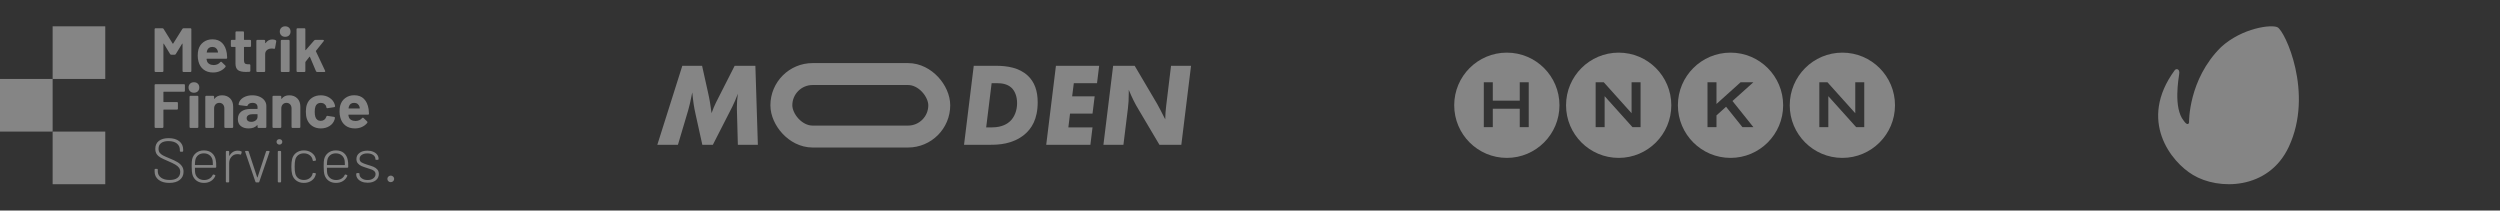 <svg xmlns="http://www.w3.org/2000/svg" xmlns:xlink="http://www.w3.org/1999/xlink" width="570px" height="48px" viewBox="0 0 570 48"><rect x="0" y="0" width="570" height="48" fill="#333333" stroke="none"/><title>Group 9</title><g id="Page-1" stroke="none" stroke-width="1" fill="none" fill-rule="evenodd" opacity="0.4"><g id="about" transform="translate(-555, -3570)"><g id="footer" transform="translate(0, 3532)"><g id="content-bottom" transform="translate(255, 36)"><g id="Group-9" transform="translate(300, 2)"><rect id="Rectangle" x="0" y="0" width="570" height="48"></rect><g id="mt" transform="translate(0, 6)" fill="#FFFFFF" fill-rule="nonzero"><rect id="Rectangle" x="12" y="0" width="12" height="12"></rect><rect id="Rectangle-Copy-2" x="0" y="12" width="12" height="12"></rect><rect id="Rectangle-Copy-3" x="12" y="24" width="12" height="12"></rect><path d="M37.017,10.417 C37.178,10.417 37.259,10.336 37.259,10.175 L37.259,10.175 L37.259,4.004 C37.259,3.966 37.271,3.942 37.295,3.933 C37.319,3.924 37.34,3.938 37.359,3.976 L37.359,3.976 L38.784,6.327 C38.85,6.431 38.946,6.484 39.069,6.484 L39.069,6.484 L39.796,6.484 C39.919,6.484 40.014,6.431 40.081,6.327 L40.081,6.327 L41.52,3.976 C41.539,3.938 41.56,3.924 41.584,3.933 C41.608,3.942 41.62,3.966 41.62,4.004 L41.62,4.004 L41.62,10.175 C41.62,10.336 41.7,10.417 41.862,10.417 L41.862,10.417 L43.387,10.417 C43.548,10.417 43.629,10.336 43.629,10.175 L43.629,10.175 L43.629,0.684 C43.629,0.522 43.548,0.442 43.387,0.442 L43.387,0.442 L41.862,0.442 C41.739,0.442 41.644,0.494 41.577,0.599 L41.577,0.599 L39.482,3.933 C39.473,3.962 39.456,3.976 39.432,3.976 C39.409,3.976 39.387,3.962 39.368,3.933 L39.368,3.933 L37.302,0.599 C37.236,0.494 37.141,0.442 37.017,0.442 L37.017,0.442 L35.492,0.442 C35.331,0.442 35.25,0.522 35.25,0.684 L35.25,0.684 L35.25,10.175 C35.25,10.336 35.331,10.417 35.492,10.417 L35.492,10.417 L37.017,10.417 Z M48.588,10.531 C49.167,10.531 49.702,10.419 50.191,10.196 C50.68,9.973 51.082,9.666 51.395,9.277 C51.433,9.229 51.452,9.172 51.452,9.106 C51.452,9.049 51.424,8.992 51.367,8.935 L51.367,8.935 L50.554,8.151 C50.507,8.104 50.455,8.08 50.398,8.08 C50.331,8.08 50.27,8.113 50.212,8.18 C49.88,8.588 49.4,8.806 48.773,8.835 C48.374,8.835 48.035,8.757 47.754,8.6 C47.474,8.443 47.286,8.218 47.191,7.923 C47.154,7.828 47.12,7.681 47.092,7.481 C47.092,7.424 47.12,7.396 47.177,7.396 L47.177,7.396 L51.552,7.396 C51.714,7.396 51.794,7.315 51.794,7.154 C51.775,6.774 51.747,6.427 51.709,6.113 C51.547,5.116 51.193,4.341 50.647,3.791 C50.101,3.24 49.362,2.964 48.431,2.964 C47.643,2.964 46.961,3.178 46.386,3.605 C45.812,4.033 45.429,4.598 45.239,5.301 C45.135,5.681 45.083,6.146 45.083,6.697 C45.083,7.163 45.139,7.605 45.254,8.023 C45.453,8.802 45.84,9.415 46.415,9.861 C46.99,10.307 47.714,10.531 48.588,10.531 Z M49.628,5.985 L47.206,5.985 C47.149,5.985 47.125,5.957 47.135,5.899 C47.144,5.843 47.172,5.724 47.22,5.543 C47.296,5.277 47.436,5.071 47.64,4.923 C47.845,4.776 48.099,4.702 48.403,4.702 C48.726,4.702 48.992,4.783 49.201,4.945 C49.41,5.106 49.557,5.325 49.642,5.6 C49.681,5.714 49.7,5.824 49.7,5.928 C49.7,5.966 49.676,5.985 49.628,5.985 L49.628,5.985 Z M56.055,10.402 C56.217,10.402 56.478,10.393 56.839,10.374 C57,10.355 57.081,10.27 57.081,10.117 L57.081,10.117 L57.081,8.892 C57.081,8.731 57,8.65 56.839,8.65 L56.839,8.65 L56.44,8.65 C56.155,8.65 55.948,8.576 55.82,8.429 C55.692,8.282 55.627,8.051 55.627,7.738 L55.627,7.738 L55.627,4.788 C55.627,4.731 55.656,4.702 55.713,4.702 L55.713,4.702 L56.995,4.702 C57.157,4.702 57.238,4.622 57.238,4.46 L57.238,4.46 L57.238,3.334 C57.238,3.173 57.157,3.092 56.995,3.092 L56.995,3.092 L55.713,3.092 C55.656,3.092 55.627,3.064 55.627,3.007 L55.627,3.007 L55.627,1.397 C55.627,1.235 55.547,1.154 55.385,1.154 L55.385,1.154 L53.932,1.154 C53.77,1.154 53.69,1.235 53.69,1.397 L53.69,1.397 L53.69,3.007 C53.69,3.064 53.661,3.092 53.604,3.092 L53.604,3.092 L52.877,3.092 C52.716,3.092 52.635,3.173 52.635,3.334 L52.635,3.334 L52.635,4.46 C52.635,4.622 52.716,4.702 52.877,4.702 L52.877,4.702 L53.604,4.702 C53.661,4.702 53.69,4.731 53.69,4.788 L53.69,4.788 L53.69,8.521 C53.699,9.244 53.898,9.737 54.288,10.004 C54.678,10.27 55.267,10.402 56.055,10.402 Z M60.216,10.417 C60.377,10.417 60.458,10.336 60.458,10.175 L60.458,10.175 L60.458,6.356 C60.458,5.985 60.577,5.688 60.815,5.465 C61.052,5.242 61.342,5.116 61.684,5.087 C61.836,5.068 61.945,5.059 62.011,5.059 C62.135,5.059 62.273,5.078 62.425,5.116 C62.52,5.135 62.589,5.135 62.631,5.116 C62.674,5.097 62.7,5.045 62.71,4.959 L62.71,4.959 L62.98,3.463 C63.009,3.32 62.966,3.22 62.852,3.163 C62.653,3.05 62.401,2.993 62.097,2.993 C61.451,2.993 60.938,3.268 60.558,3.819 C60.529,3.848 60.506,3.857 60.487,3.848 C60.468,3.838 60.458,3.814 60.458,3.776 L60.458,3.776 L60.458,3.334 C60.458,3.173 60.377,3.092 60.216,3.092 L60.216,3.092 L58.691,3.092 C58.53,3.092 58.449,3.173 58.449,3.334 L58.449,3.334 L58.449,10.175 C58.449,10.336 58.53,10.417 58.691,10.417 L58.691,10.417 L60.216,10.417 Z M65.018,2.394 C65.389,2.394 65.686,2.285 65.909,2.066 C66.132,1.848 66.244,1.558 66.244,1.197 C66.244,0.836 66.132,0.546 65.909,0.328 C65.686,0.109 65.389,0 65.018,0 C64.657,0 64.363,0.112 64.135,0.335 C63.907,0.558 63.793,0.845 63.793,1.197 C63.793,1.548 63.907,1.836 64.135,2.059 C64.363,2.282 64.657,2.394 65.018,2.394 Z M65.788,10.417 C65.949,10.417 66.03,10.336 66.03,10.175 L66.03,10.175 L66.03,3.334 C66.03,3.173 65.949,3.092 65.788,3.092 L65.788,3.092 L64.263,3.092 C64.102,3.092 64.021,3.173 64.021,3.334 L64.021,3.334 L64.021,10.175 C64.021,10.336 64.102,10.417 64.263,10.417 L64.263,10.417 L65.788,10.417 Z M69.379,10.417 C69.54,10.417 69.621,10.336 69.621,10.175 L69.621,10.175 L69.621,8.18 C69.621,8.151 69.635,8.118 69.664,8.08 L69.664,8.08 L70.547,6.954 C70.595,6.907 70.633,6.911 70.661,6.968 L70.661,6.968 L72.043,10.232 C72.1,10.355 72.195,10.417 72.329,10.417 L72.329,10.417 L73.939,10.417 C74.081,10.417 74.153,10.36 74.153,10.246 L74.153,10.246 L74.124,10.132 L72.029,5.7 C72.01,5.652 72.015,5.614 72.043,5.586 L72.043,5.586 L73.796,3.392 C73.834,3.344 73.853,3.292 73.853,3.235 C73.853,3.187 73.834,3.152 73.796,3.128 C73.758,3.104 73.706,3.092 73.639,3.092 L73.639,3.092 L71.915,3.092 C71.811,3.092 71.711,3.14 71.616,3.235 L71.616,3.235 L69.721,5.415 C69.702,5.444 69.68,5.455 69.657,5.451 C69.633,5.446 69.621,5.425 69.621,5.386 L69.621,5.386 L69.621,0.684 C69.621,0.522 69.54,0.442 69.379,0.442 L69.379,0.442 L67.854,0.442 C67.692,0.442 67.612,0.522 67.612,0.684 L67.612,0.684 L67.612,10.175 C67.612,10.336 67.692,10.417 67.854,10.417 L67.854,10.417 L69.379,10.417 Z" id="Metrik"></path><path d="M37.017,23.167 C37.178,23.167 37.259,23.086 37.259,22.924 L37.259,22.924 L37.259,19.077 C37.259,19.02 37.288,18.991 37.345,18.991 L37.345,18.991 L40.323,18.991 C40.484,18.991 40.565,18.911 40.565,18.749 L40.565,18.749 L40.565,17.509 C40.565,17.348 40.484,17.267 40.323,17.267 L40.323,17.267 L37.345,17.267 C37.288,17.267 37.259,17.239 37.259,17.182 L37.259,17.182 L37.259,15.002 C37.259,14.944 37.288,14.916 37.345,14.916 L37.345,14.916 L41.919,14.916 C42.081,14.916 42.161,14.835 42.161,14.674 L42.161,14.674 L42.161,13.434 C42.161,13.273 42.081,13.192 41.919,13.192 L41.919,13.192 L35.492,13.192 C35.331,13.192 35.25,13.273 35.25,13.434 L35.25,13.434 L35.25,22.924 C35.25,23.086 35.331,23.167 35.492,23.167 L35.492,23.167 L37.017,23.167 Z M44.213,15.144 C44.584,15.144 44.881,15.035 45.104,14.816 C45.327,14.598 45.439,14.308 45.439,13.947 C45.439,13.586 45.327,13.296 45.104,13.078 C44.881,12.859 44.584,12.75 44.213,12.75 C43.852,12.75 43.558,12.862 43.33,13.085 C43.102,13.308 42.988,13.595 42.988,13.947 C42.988,14.299 43.102,14.586 43.33,14.809 C43.558,15.032 43.852,15.144 44.213,15.144 Z M44.983,23.167 C45.144,23.167 45.225,23.086 45.225,22.924 L45.225,22.924 L45.225,16.084 C45.225,15.923 45.144,15.842 44.983,15.842 L44.983,15.842 L43.458,15.842 C43.297,15.842 43.216,15.923 43.216,16.084 L43.216,16.084 L43.216,22.924 C43.216,23.086 43.297,23.167 43.458,23.167 L43.458,23.167 L44.983,23.167 Z M48.574,23.167 C48.735,23.167 48.816,23.086 48.816,22.924 L48.816,22.924 L48.816,18.735 C48.816,18.355 48.925,18.046 49.144,17.809 C49.362,17.571 49.647,17.453 49.999,17.453 C50.35,17.453 50.63,17.571 50.84,17.809 C51.048,18.046 51.153,18.355 51.153,18.735 L51.153,18.735 L51.153,22.924 C51.153,23.086 51.234,23.167 51.395,23.167 L51.395,23.167 L52.92,23.167 C53.081,23.167 53.162,23.086 53.162,22.924 L53.162,22.924 L53.162,18.322 C53.162,17.524 52.929,16.892 52.464,16.427 C51.998,15.961 51.386,15.728 50.626,15.728 C49.866,15.728 49.291,15.994 48.901,16.526 C48.883,16.555 48.864,16.564 48.844,16.555 C48.825,16.545 48.816,16.521 48.816,16.483 L48.816,16.483 L48.816,16.084 C48.816,15.923 48.735,15.842 48.574,15.842 L48.574,15.842 L47.049,15.842 C46.888,15.842 46.807,15.923 46.807,16.084 L46.807,16.084 L46.807,22.924 C46.807,23.086 46.888,23.167 47.049,23.167 L47.049,23.167 L48.574,23.167 Z M56.668,23.281 C57.532,23.281 58.183,23.038 58.62,22.554 C58.648,22.526 58.672,22.514 58.691,22.518 C58.71,22.523 58.72,22.544 58.72,22.582 L58.72,22.582 L58.72,22.924 C58.72,23.086 58.8,23.167 58.962,23.167 L58.962,23.167 L60.487,23.167 C60.648,23.167 60.729,23.086 60.729,22.924 L60.729,22.924 L60.729,18.165 C60.729,17.709 60.594,17.296 60.323,16.925 C60.052,16.555 59.675,16.263 59.19,16.049 C58.706,15.835 58.154,15.728 57.537,15.728 C56.977,15.728 56.466,15.816 56.005,15.992 C55.544,16.168 55.174,16.412 54.894,16.726 C54.613,17.039 54.45,17.391 54.402,17.78 C54.392,17.837 54.409,17.882 54.452,17.916 C54.495,17.949 54.554,17.97 54.63,17.98 L54.63,17.98 L56.212,18.179 C56.345,18.189 56.44,18.127 56.497,17.994 C56.563,17.823 56.689,17.69 56.874,17.595 C57.06,17.5 57.295,17.453 57.58,17.453 C57.95,17.453 58.233,17.54 58.428,17.716 C58.622,17.892 58.72,18.137 58.72,18.45 L58.72,18.45 L58.72,18.749 C58.72,18.806 58.691,18.835 58.634,18.835 L58.634,18.835 L57.195,18.835 C56.245,18.835 55.514,19.037 55.001,19.44 C54.487,19.844 54.231,20.412 54.231,21.143 C54.231,21.846 54.454,22.378 54.901,22.739 C55.347,23.1 55.936,23.281 56.668,23.281 Z M57.252,21.785 C56.948,21.785 56.703,21.711 56.518,21.564 C56.333,21.416 56.24,21.215 56.24,20.958 C56.24,20.663 56.364,20.436 56.611,20.274 C56.858,20.113 57.195,20.032 57.623,20.032 L57.623,20.032 L58.634,20.032 C58.691,20.032 58.72,20.06 58.72,20.117 L58.72,20.117 L58.72,20.616 C58.72,20.958 58.577,21.238 58.292,21.457 C58.007,21.675 57.66,21.785 57.252,21.785 Z M63.892,23.167 C64.054,23.167 64.135,23.086 64.135,22.924 L64.135,22.924 L64.135,18.735 C64.135,18.355 64.244,18.046 64.463,17.809 C64.681,17.571 64.966,17.453 65.317,17.453 C65.669,17.453 65.949,17.571 66.158,17.809 C66.367,18.046 66.472,18.355 66.472,18.735 L66.472,18.735 L66.472,22.924 C66.472,23.086 66.552,23.167 66.714,23.167 L66.714,23.167 L68.239,23.167 C68.4,23.167 68.481,23.086 68.481,22.924 L68.481,22.924 L68.481,18.322 C68.481,17.524 68.248,16.892 67.783,16.427 C67.317,15.961 66.704,15.728 65.945,15.728 C65.184,15.728 64.61,15.994 64.22,16.526 C64.201,16.555 64.182,16.564 64.163,16.555 C64.144,16.545 64.135,16.521 64.135,16.483 L64.135,16.483 L64.135,16.084 C64.135,15.923 64.054,15.842 63.892,15.842 L63.892,15.842 L62.368,15.842 C62.206,15.842 62.126,15.923 62.126,16.084 L62.126,16.084 L62.126,22.924 C62.126,23.086 62.206,23.167 62.368,23.167 L62.368,23.167 L63.892,23.167 Z M73.141,23.281 C73.891,23.281 74.554,23.1 75.129,22.739 C75.703,22.378 76.091,21.88 76.29,21.243 C76.319,21.177 76.342,21.067 76.361,20.915 C76.371,20.849 76.359,20.792 76.326,20.744 C76.292,20.697 76.238,20.663 76.162,20.645 L76.162,20.645 L74.665,20.416 C74.599,20.407 74.537,20.428 74.48,20.481 C74.423,20.533 74.39,20.578 74.38,20.616 L74.38,20.616 L74.366,20.687 C74.281,20.953 74.126,21.165 73.903,21.321 C73.68,21.478 73.421,21.556 73.126,21.556 C72.823,21.556 72.564,21.476 72.35,21.314 C72.136,21.153 71.987,20.93 71.901,20.645 C71.806,20.36 71.758,19.97 71.758,19.476 C71.758,18.982 71.811,18.593 71.915,18.308 C72.001,18.041 72.148,17.832 72.357,17.68 C72.566,17.529 72.823,17.453 73.126,17.453 C73.44,17.453 73.711,17.533 73.939,17.695 C74.167,17.856 74.314,18.061 74.38,18.308 L74.38,18.308 L74.423,18.507 C74.442,18.621 74.509,18.678 74.623,18.678 L74.623,18.678 L74.694,18.664 L76.19,18.436 C76.333,18.407 76.404,18.331 76.404,18.208 L76.404,18.208 L76.404,18.179 C76.385,18.018 76.347,17.87 76.29,17.738 C76.1,17.158 75.718,16.678 75.143,16.298 C74.568,15.918 73.901,15.728 73.141,15.728 C72.381,15.728 71.721,15.914 71.16,16.284 C70.6,16.654 70.205,17.163 69.977,17.809 C69.816,18.274 69.735,18.825 69.735,19.462 C69.735,20.108 69.816,20.668 69.977,21.143 C70.215,21.808 70.611,22.331 71.167,22.711 C71.723,23.091 72.381,23.281 73.141,23.281 Z M80.921,23.281 C81.501,23.281 82.035,23.169 82.524,22.946 C83.014,22.723 83.415,22.416 83.728,22.027 C83.767,21.979 83.785,21.922 83.785,21.856 C83.785,21.799 83.757,21.742 83.7,21.685 L83.7,21.685 L82.888,20.901 C82.84,20.854 82.788,20.83 82.731,20.83 C82.664,20.83 82.603,20.863 82.546,20.93 C82.213,21.338 81.734,21.556 81.106,21.585 C80.707,21.585 80.368,21.507 80.088,21.35 C79.807,21.193 79.62,20.968 79.525,20.673 C79.487,20.578 79.454,20.431 79.425,20.231 C79.425,20.174 79.454,20.146 79.51,20.146 L79.51,20.146 L83.885,20.146 C84.047,20.146 84.127,20.065 84.127,19.904 C84.109,19.523 84.08,19.177 84.042,18.863 C83.881,17.866 83.527,17.091 82.98,16.541 C82.434,15.989 81.695,15.714 80.764,15.714 C79.976,15.714 79.294,15.928 78.72,16.355 C78.145,16.783 77.762,17.348 77.573,18.051 C77.468,18.431 77.416,18.896 77.416,19.448 C77.416,19.913 77.473,20.355 77.587,20.773 C77.786,21.552 78.173,22.165 78.748,22.611 C79.323,23.058 80.047,23.281 80.921,23.281 Z M81.962,18.735 L79.539,18.735 C79.482,18.735 79.458,18.706 79.468,18.649 C79.477,18.593 79.506,18.474 79.553,18.293 C79.629,18.027 79.769,17.821 79.974,17.673 C80.178,17.526 80.432,17.453 80.736,17.453 C81.059,17.453 81.325,17.533 81.534,17.695 C81.743,17.856 81.89,18.075 81.976,18.35 C82.014,18.464 82.033,18.573 82.033,18.678 C82.033,18.716 82.009,18.735 81.962,18.735 L81.962,18.735 Z" id="Finance"></path><path d="M38.599,35.703 C39.625,35.703 40.423,35.47 40.993,35.005 C41.563,34.539 41.848,33.922 41.848,33.152 C41.848,32.658 41.724,32.236 41.477,31.884 C41.23,31.532 40.891,31.226 40.458,30.965 C40.026,30.704 39.459,30.43 38.755,30.145 C38.053,29.86 37.532,29.63 37.195,29.454 C36.858,29.279 36.599,29.072 36.419,28.834 C36.238,28.597 36.148,28.288 36.148,27.908 C36.148,27.348 36.343,26.918 36.732,26.619 C37.121,26.319 37.677,26.17 38.399,26.17 C39.226,26.17 39.867,26.353 40.323,26.718 C40.779,27.084 41.007,27.566 41.007,28.165 L41.007,28.165 L41.007,28.421 C41.007,28.469 41.024,28.509 41.057,28.542 C41.09,28.576 41.13,28.592 41.178,28.592 L41.178,28.592 L41.591,28.592 C41.639,28.592 41.679,28.576 41.712,28.542 C41.746,28.509 41.762,28.469 41.762,28.421 L41.762,28.421 L41.762,28.122 C41.762,27.324 41.47,26.688 40.886,26.212 C40.302,25.738 39.487,25.5 38.442,25.5 C37.492,25.5 36.749,25.711 36.212,26.134 C35.675,26.557 35.407,27.158 35.407,27.937 C35.407,28.44 35.521,28.851 35.749,29.169 C35.977,29.488 36.281,29.751 36.661,29.96 C37.041,30.169 37.601,30.43 38.342,30.744 C39.036,31.038 39.577,31.3 39.967,31.528 C40.356,31.756 40.641,32 40.822,32.262 C41.002,32.523 41.093,32.829 41.093,33.181 C41.093,33.76 40.886,34.214 40.473,34.542 C40.059,34.869 39.459,35.033 38.67,35.033 C37.843,35.033 37.188,34.853 36.703,34.492 C36.219,34.131 35.977,33.656 35.977,33.067 L35.977,33.067 L35.977,32.668 C35.977,32.62 35.96,32.58 35.927,32.547 C35.894,32.513 35.853,32.497 35.806,32.497 L35.806,32.497 L35.421,32.497 C35.373,32.497 35.333,32.513 35.3,32.547 C35.267,32.58 35.25,32.62 35.25,32.668 L35.25,32.668 L35.25,33.109 C35.25,33.898 35.552,34.527 36.155,34.998 C36.758,35.468 37.573,35.703 38.599,35.703 Z M46.508,35.703 C47.125,35.703 47.657,35.56 48.103,35.276 C48.55,34.99 48.878,34.606 49.087,34.121 C49.134,34.017 49.101,33.941 48.987,33.893 L48.987,33.893 L48.73,33.794 C48.636,33.755 48.559,33.784 48.502,33.879 C48.341,34.24 48.094,34.523 47.761,34.727 C47.429,34.931 47.03,35.038 46.565,35.047 C46.023,35.047 45.572,34.907 45.211,34.627 C44.85,34.347 44.617,33.979 44.513,33.523 C44.465,33.304 44.441,32.896 44.441,32.297 C44.441,32.259 44.46,32.24 44.498,32.24 L44.498,32.24 L49.13,32.24 C49.243,32.24 49.3,32.178 49.3,32.055 C49.3,31.637 49.293,31.326 49.279,31.122 C49.265,30.917 49.239,30.72 49.201,30.53 C49.077,29.837 48.783,29.291 48.317,28.892 C47.852,28.492 47.239,28.293 46.479,28.293 C45.795,28.293 45.218,28.474 44.748,28.834 C44.277,29.195 43.966,29.675 43.814,30.274 C43.767,30.473 43.736,30.692 43.722,30.929 C43.707,31.167 43.7,31.518 43.7,31.984 C43.7,32.82 43.767,33.456 43.9,33.893 C44.08,34.454 44.396,34.895 44.847,35.218 C45.299,35.541 45.852,35.703 46.508,35.703 Z M48.474,31.628 L44.498,31.628 C44.46,31.628 44.441,31.608 44.441,31.57 C44.46,31 44.493,30.625 44.541,30.445 C44.636,29.998 44.855,29.64 45.197,29.369 C45.538,29.098 45.966,28.963 46.479,28.963 C46.992,28.963 47.424,29.103 47.776,29.383 C48.127,29.663 48.355,30.032 48.46,30.488 C48.507,30.725 48.531,31.086 48.531,31.57 C48.531,31.608 48.512,31.628 48.474,31.628 L48.474,31.628 Z M52.079,35.589 C52.127,35.589 52.167,35.572 52.2,35.539 C52.234,35.506 52.25,35.465 52.25,35.418 L52.25,35.418 L52.25,31.2 C52.25,30.63 52.424,30.148 52.77,29.754 C53.117,29.359 53.556,29.157 54.089,29.148 C54.336,29.139 54.563,29.167 54.773,29.233 C54.886,29.281 54.958,29.248 54.986,29.134 L54.986,29.134 L55.1,28.721 C55.129,28.616 55.1,28.545 55.015,28.507 C54.768,28.402 54.497,28.35 54.203,28.35 C53.775,28.35 53.402,28.454 53.084,28.663 C52.766,28.872 52.507,29.162 52.307,29.533 C52.298,29.561 52.286,29.573 52.272,29.568 C52.257,29.564 52.25,29.547 52.25,29.518 L52.25,29.518 L52.25,28.578 C52.25,28.53 52.234,28.49 52.2,28.457 C52.167,28.424 52.127,28.407 52.079,28.407 L52.079,28.407 L51.666,28.407 C51.618,28.407 51.578,28.424 51.545,28.457 C51.512,28.49 51.495,28.53 51.495,28.578 L51.495,28.578 L51.495,35.418 C51.495,35.465 51.512,35.506 51.545,35.539 C51.578,35.572 51.618,35.589 51.666,35.589 L51.666,35.589 L52.079,35.589 Z M58.934,35.589 C59.029,35.589 59.09,35.541 59.119,35.447 L59.119,35.447 L61.456,28.621 C61.475,28.554 61.472,28.504 61.449,28.471 C61.425,28.438 61.385,28.421 61.328,28.421 L61.328,28.421 L60.843,28.407 C60.748,28.407 60.686,28.454 60.658,28.549 L60.658,28.549 L58.72,34.435 C58.71,34.454 58.696,34.463 58.677,34.463 C58.658,34.463 58.644,34.454 58.634,34.435 L58.634,34.435 L56.696,28.549 C56.668,28.454 56.606,28.407 56.511,28.407 L56.511,28.407 L56.026,28.407 C55.931,28.407 55.884,28.45 55.884,28.535 C55.884,28.564 55.889,28.587 55.898,28.607 L55.898,28.607 L58.235,35.447 C58.264,35.541 58.325,35.589 58.42,35.589 L58.42,35.589 L58.934,35.589 Z M63.707,26.968 C63.897,26.968 64.054,26.908 64.177,26.79 C64.301,26.671 64.363,26.521 64.363,26.341 C64.363,26.16 64.301,26.013 64.177,25.899 C64.054,25.785 63.897,25.728 63.707,25.728 C63.517,25.728 63.361,25.785 63.237,25.899 C63.114,26.013 63.052,26.16 63.052,26.341 C63.052,26.521 63.114,26.671 63.237,26.79 C63.361,26.908 63.517,26.968 63.707,26.968 Z M63.921,35.589 C63.968,35.589 64.009,35.572 64.042,35.539 C64.075,35.506 64.092,35.465 64.092,35.418 L64.092,35.418 L64.092,28.578 C64.092,28.53 64.075,28.49 64.042,28.457 C64.009,28.424 63.968,28.407 63.921,28.407 L63.921,28.407 L63.508,28.407 C63.46,28.407 63.42,28.424 63.387,28.457 C63.353,28.49 63.337,28.53 63.337,28.578 L63.337,28.578 L63.337,35.418 C63.337,35.465 63.353,35.506 63.387,35.539 C63.42,35.572 63.46,35.589 63.508,35.589 L63.508,35.589 L63.921,35.589 Z M69.279,35.703 C69.954,35.703 70.535,35.534 71.025,35.197 C71.514,34.86 71.825,34.425 71.958,33.893 L71.958,33.893 L72.015,33.665 C72.025,33.608 72.013,33.563 71.979,33.53 C71.946,33.497 71.906,33.475 71.858,33.466 L71.858,33.466 L71.474,33.423 C71.426,33.413 71.383,33.421 71.345,33.444 C71.307,33.468 71.284,33.504 71.274,33.551 L71.274,33.551 L71.26,33.608 C71.184,34.017 70.963,34.356 70.597,34.627 C70.231,34.898 69.792,35.033 69.279,35.033 C68.757,35.033 68.322,34.895 67.975,34.62 C67.628,34.344 67.407,33.974 67.312,33.508 C67.227,33.166 67.184,32.663 67.184,31.998 C67.184,31.343 67.227,30.834 67.312,30.473 C67.407,30.017 67.628,29.651 67.975,29.376 C68.322,29.101 68.757,28.963 69.279,28.963 C69.792,28.963 70.229,29.098 70.59,29.369 C70.951,29.64 71.174,29.974 71.26,30.373 C71.279,30.45 71.288,30.506 71.288,30.544 C71.317,30.649 71.374,30.701 71.459,30.701 L71.459,30.701 L71.488,30.701 L71.887,30.644 C71.991,30.625 72.043,30.573 72.043,30.488 L72.043,30.488 L72.043,30.459 C72.025,30.326 71.996,30.203 71.958,30.088 C71.825,29.576 71.514,29.148 71.025,28.806 C70.535,28.464 69.954,28.293 69.279,28.293 C68.605,28.293 68.03,28.469 67.555,28.82 C67.08,29.172 66.766,29.637 66.614,30.217 C66.491,30.692 66.429,31.281 66.429,31.984 C66.429,32.715 66.491,33.309 66.614,33.765 C66.776,34.354 67.092,34.824 67.562,35.176 C68.032,35.527 68.605,35.703 69.279,35.703 Z M76.603,35.703 C77.221,35.703 77.753,35.56 78.2,35.276 C78.646,34.99 78.974,34.606 79.183,34.121 C79.23,34.017 79.197,33.941 79.083,33.893 L79.083,33.893 L78.826,33.794 C78.731,33.755 78.656,33.784 78.599,33.879 C78.437,34.24 78.19,34.523 77.858,34.727 C77.525,34.931 77.126,35.038 76.66,35.047 C76.119,35.047 75.668,34.907 75.307,34.627 C74.946,34.347 74.713,33.979 74.609,33.523 C74.561,33.304 74.537,32.896 74.537,32.297 C74.537,32.259 74.556,32.24 74.594,32.24 L74.594,32.24 L79.225,32.24 C79.34,32.24 79.397,32.178 79.397,32.055 C79.397,31.637 79.389,31.326 79.375,31.122 C79.361,30.917 79.335,30.72 79.297,30.53 C79.173,29.837 78.879,29.291 78.413,28.892 C77.948,28.492 77.335,28.293 76.575,28.293 C75.891,28.293 75.314,28.474 74.844,28.834 C74.373,29.195 74.062,29.675 73.91,30.274 C73.863,30.473 73.832,30.692 73.818,30.929 C73.803,31.167 73.796,31.518 73.796,31.984 C73.796,32.82 73.863,33.456 73.996,33.893 C74.176,34.454 74.492,34.895 74.943,35.218 C75.395,35.541 75.948,35.703 76.603,35.703 Z M78.57,31.628 L74.594,31.628 C74.556,31.628 74.537,31.608 74.537,31.57 C74.556,31 74.59,30.625 74.637,30.445 C74.732,29.998 74.951,29.64 75.293,29.369 C75.635,29.098 76.062,28.963 76.575,28.963 C77.088,28.963 77.52,29.103 77.872,29.383 C78.223,29.663 78.451,30.032 78.556,30.488 C78.603,30.725 78.627,31.086 78.627,31.57 C78.627,31.608 78.608,31.628 78.57,31.628 L78.57,31.628 Z M83.828,35.66 C84.598,35.66 85.215,35.477 85.681,35.112 C86.146,34.746 86.379,34.264 86.379,33.665 C86.379,33.247 86.26,32.905 86.023,32.639 C85.785,32.373 85.503,32.171 85.175,32.034 C84.847,31.896 84.403,31.746 83.843,31.585 C83.206,31.395 82.738,31.209 82.439,31.029 C82.14,30.849 81.99,30.578 81.99,30.217 C81.99,29.837 82.151,29.535 82.475,29.312 C82.798,29.089 83.225,28.977 83.757,28.977 C84.308,28.977 84.752,29.098 85.089,29.34 C85.427,29.583 85.595,29.884 85.595,30.245 L85.595,30.245 L85.595,30.331 C85.595,30.359 85.612,30.383 85.645,30.402 C85.678,30.421 85.719,30.43 85.766,30.43 L85.766,30.43 L86.151,30.43 C86.198,30.43 86.239,30.414 86.272,30.381 C86.305,30.347 86.322,30.307 86.322,30.259 L86.322,30.259 L86.322,30.245 C86.322,29.884 86.215,29.561 86.001,29.276 C85.788,28.991 85.488,28.766 85.104,28.599 C84.719,28.433 84.275,28.35 83.771,28.35 C83.021,28.35 82.415,28.523 81.954,28.87 C81.494,29.217 81.263,29.68 81.263,30.259 C81.263,30.659 81.375,30.989 81.598,31.25 C81.821,31.511 82.094,31.713 82.418,31.855 C82.741,31.998 83.168,32.15 83.7,32.312 C84.166,32.454 84.517,32.57 84.754,32.661 C84.992,32.751 85.196,32.882 85.367,33.053 C85.538,33.224 85.624,33.442 85.624,33.708 C85.624,34.088 85.455,34.406 85.118,34.663 C84.781,34.919 84.346,35.047 83.814,35.047 C83.272,35.047 82.828,34.919 82.482,34.663 C82.135,34.406 81.962,34.107 81.962,33.765 L81.962,33.765 L81.962,33.608 C81.962,33.57 81.945,33.537 81.912,33.508 C81.878,33.48 81.838,33.466 81.79,33.466 L81.79,33.466 L81.391,33.466 C81.344,33.466 81.304,33.482 81.27,33.516 C81.237,33.549 81.221,33.589 81.221,33.637 L81.221,33.637 L81.221,33.794 C81.221,34.136 81.33,34.449 81.548,34.734 C81.767,35.019 82.073,35.245 82.467,35.411 C82.862,35.577 83.315,35.66 83.828,35.66 Z M89.087,35.532 C89.305,35.532 89.49,35.458 89.642,35.311 C89.794,35.164 89.87,34.986 89.87,34.777 C89.87,34.577 89.792,34.404 89.635,34.257 C89.478,34.109 89.296,34.036 89.087,34.036 C88.887,34.036 88.709,34.109 88.552,34.257 C88.395,34.404 88.317,34.577 88.317,34.777 C88.317,34.986 88.391,35.164 88.538,35.311 C88.685,35.458 88.868,35.532 89.087,35.532 Z" id="Services."></path></g><g id="hnk2-1" transform="translate(331.559, 12)" fill="#FFFFFF" fill-rule="nonzero"><path d="M12,0 C18.627,-1.21743675e-15 24,5.373 24,12 C24,18.627 18.627,24 12,24 C5.373,24 8.11624501e-16,18.627 0,12 C-8.11624501e-16,5.373 5.373,1.21743675e-15 12,0 Z M37.5,0 C44.127,-1.21743675e-15 49.5,5.373 49.5,12 C49.5,18.627 44.127,24 37.5,24 C30.873,24 25.5,18.627 25.5,12 C25.5,5.373 30.873,1.21743675e-15 37.5,0 Z M63,0 C69.627,-1.21743675e-15 75,5.373 75,12 C75,18.627 69.627,24 63,24 C56.373,24 51,18.627 51,12 C51,5.373 56.373,1.21743675e-15 63,0 Z M88.5,0 C95.127,-1.21743675e-15 100.5,5.373 100.5,12 C100.5,18.627 95.127,24 88.5,24 C81.873,24 76.5,18.627 76.5,12 C76.5,5.373 81.873,1.21743675e-15 88.5,0 Z M8.798,6.75 L6.75,6.75 L6.75,16.99 L8.798,16.99 L8.798,12.792 L14.942,12.792 L14.942,16.99 L16.99,16.99 L16.99,6.75 L14.942,6.75 L14.942,10.948 L8.798,10.948 L8.798,6.75 Z M34.093,6.75 L32.25,6.75 L32.25,16.99 L34.298,16.99 L34.298,9.924 L40.647,16.99 L42.49,16.99 L42.49,6.75 L40.442,6.75 L40.442,13.816 L34.093,6.75 Z M85.093,6.75 L83.25,6.75 L83.25,16.99 L85.298,16.99 L85.298,9.924 L91.647,16.99 L93.49,16.99 L93.49,6.75 L91.442,6.75 L91.442,13.816 L85.093,6.75 Z M59.798,6.75 L57.75,6.75 L57.75,16.99 L59.798,16.99 L59.798,14.307 L61.989,12.341 L65.717,16.99 L68.215,16.99 L63.443,11.03 L68.215,6.75 L65.307,6.75 L59.798,11.706 L59.798,6.75 Z" id="Combined-Shape"></path></g><g id="logo-envato" transform="translate(492.059, 6)" fill="#FFFFFF" fill-rule="nonzero"><path d="M27.201,0.213 C28.89,1.001 35.534,15.19 29.791,27.465 C25.174,37.375 13.688,37.375 7.944,33.884 C2.989,30.956 -4.668,21.496 3.778,10.01 C4.115,9.559 5.016,9.672 4.791,10.911 C4.679,11.812 3.44,18.568 5.805,21.496 C6.818,22.96 7.043,21.947 7.043,21.947 C7.043,21.947 6.818,12.15 14.363,4.717 C19.206,0.325 25.85,-0.463 27.201,0.213 Z" id="Path"></path></g><g id="md" transform="translate(149.87, 15)"><path d="M4.698,18.009 L7.02,10.206 C7.317,9.153 7.533,8.289 7.965,6.075 C8.208,8.424 8.343,9.342 8.721,11.043 L10.26,18.009 L12.663,18.009 L17.091,9.342 C17.577,8.343 17.928,7.533 18.36,6.372 C18.198,7.695 18.144,8.37 18.144,9.369 L18.144,9.936 L18.36,18.009 L22.923,18.009 L22.356,0 L17.631,0 L13.392,8.343 C13.068,8.964 12.663,9.963 12.366,10.8 C12.15,9.072 11.907,7.587 11.556,6.075 L10.206,0 L5.697,0 L0,18.009 L4.698,18.009 Z M83.7,15.687 C85.293,14.364 86.724,12.231 86.724,8.316 C86.724,5.697 85.995,3.672 84.456,2.241 C82.512,0.432 79.785,0 77.247,0 L72.144,0 L69.93,18.009 L75.87,18.009 C77.706,18.009 80.973,17.928 83.7,15.687 Z M76.356,14.04 L74.979,14.04 L76.221,3.969 L77.463,3.969 C78.462,3.969 79.758,4.104 80.73,4.995 C81.513,5.724 82.026,6.939 82.026,8.532 C82.026,10.233 81.405,11.745 80.406,12.663 C79.947,13.095 78.705,14.04 76.356,14.04 Z M98.739,18.009 L99.225,14.04 L93.717,14.04 L94.095,10.908 L99.225,10.908 L99.711,6.966 L94.581,6.966 L94.959,3.969 L100.251,3.969 L100.737,0 L90.882,0 L88.668,18.009 L98.739,18.009 Z M106.272,18.009 L107.298,9.693 C107.433,8.586 107.487,7.641 107.487,6.291 L107.487,5.481 C108.243,7.29 108.918,8.667 109.701,9.936 L114.48,18.009 L119.475,18.009 L121.689,0 L117.126,0 L116.019,9.126 C115.884,10.179 115.83,11.07 115.803,12.204 L115.452,11.529 L114.75,10.152 L113.967,8.694 L108.837,0 L103.923,0 L101.709,18.009 L106.272,18.009 Z" id="MDEN" fill="#FFFFFF" fill-rule="nonzero"></path><rect id="Rectangle" stroke="#FFFFFF" stroke-width="5" x="28.281" y="1.884" width="36" height="14.25" rx="7.125"></rect></g></g></g></g></g></g></svg>
